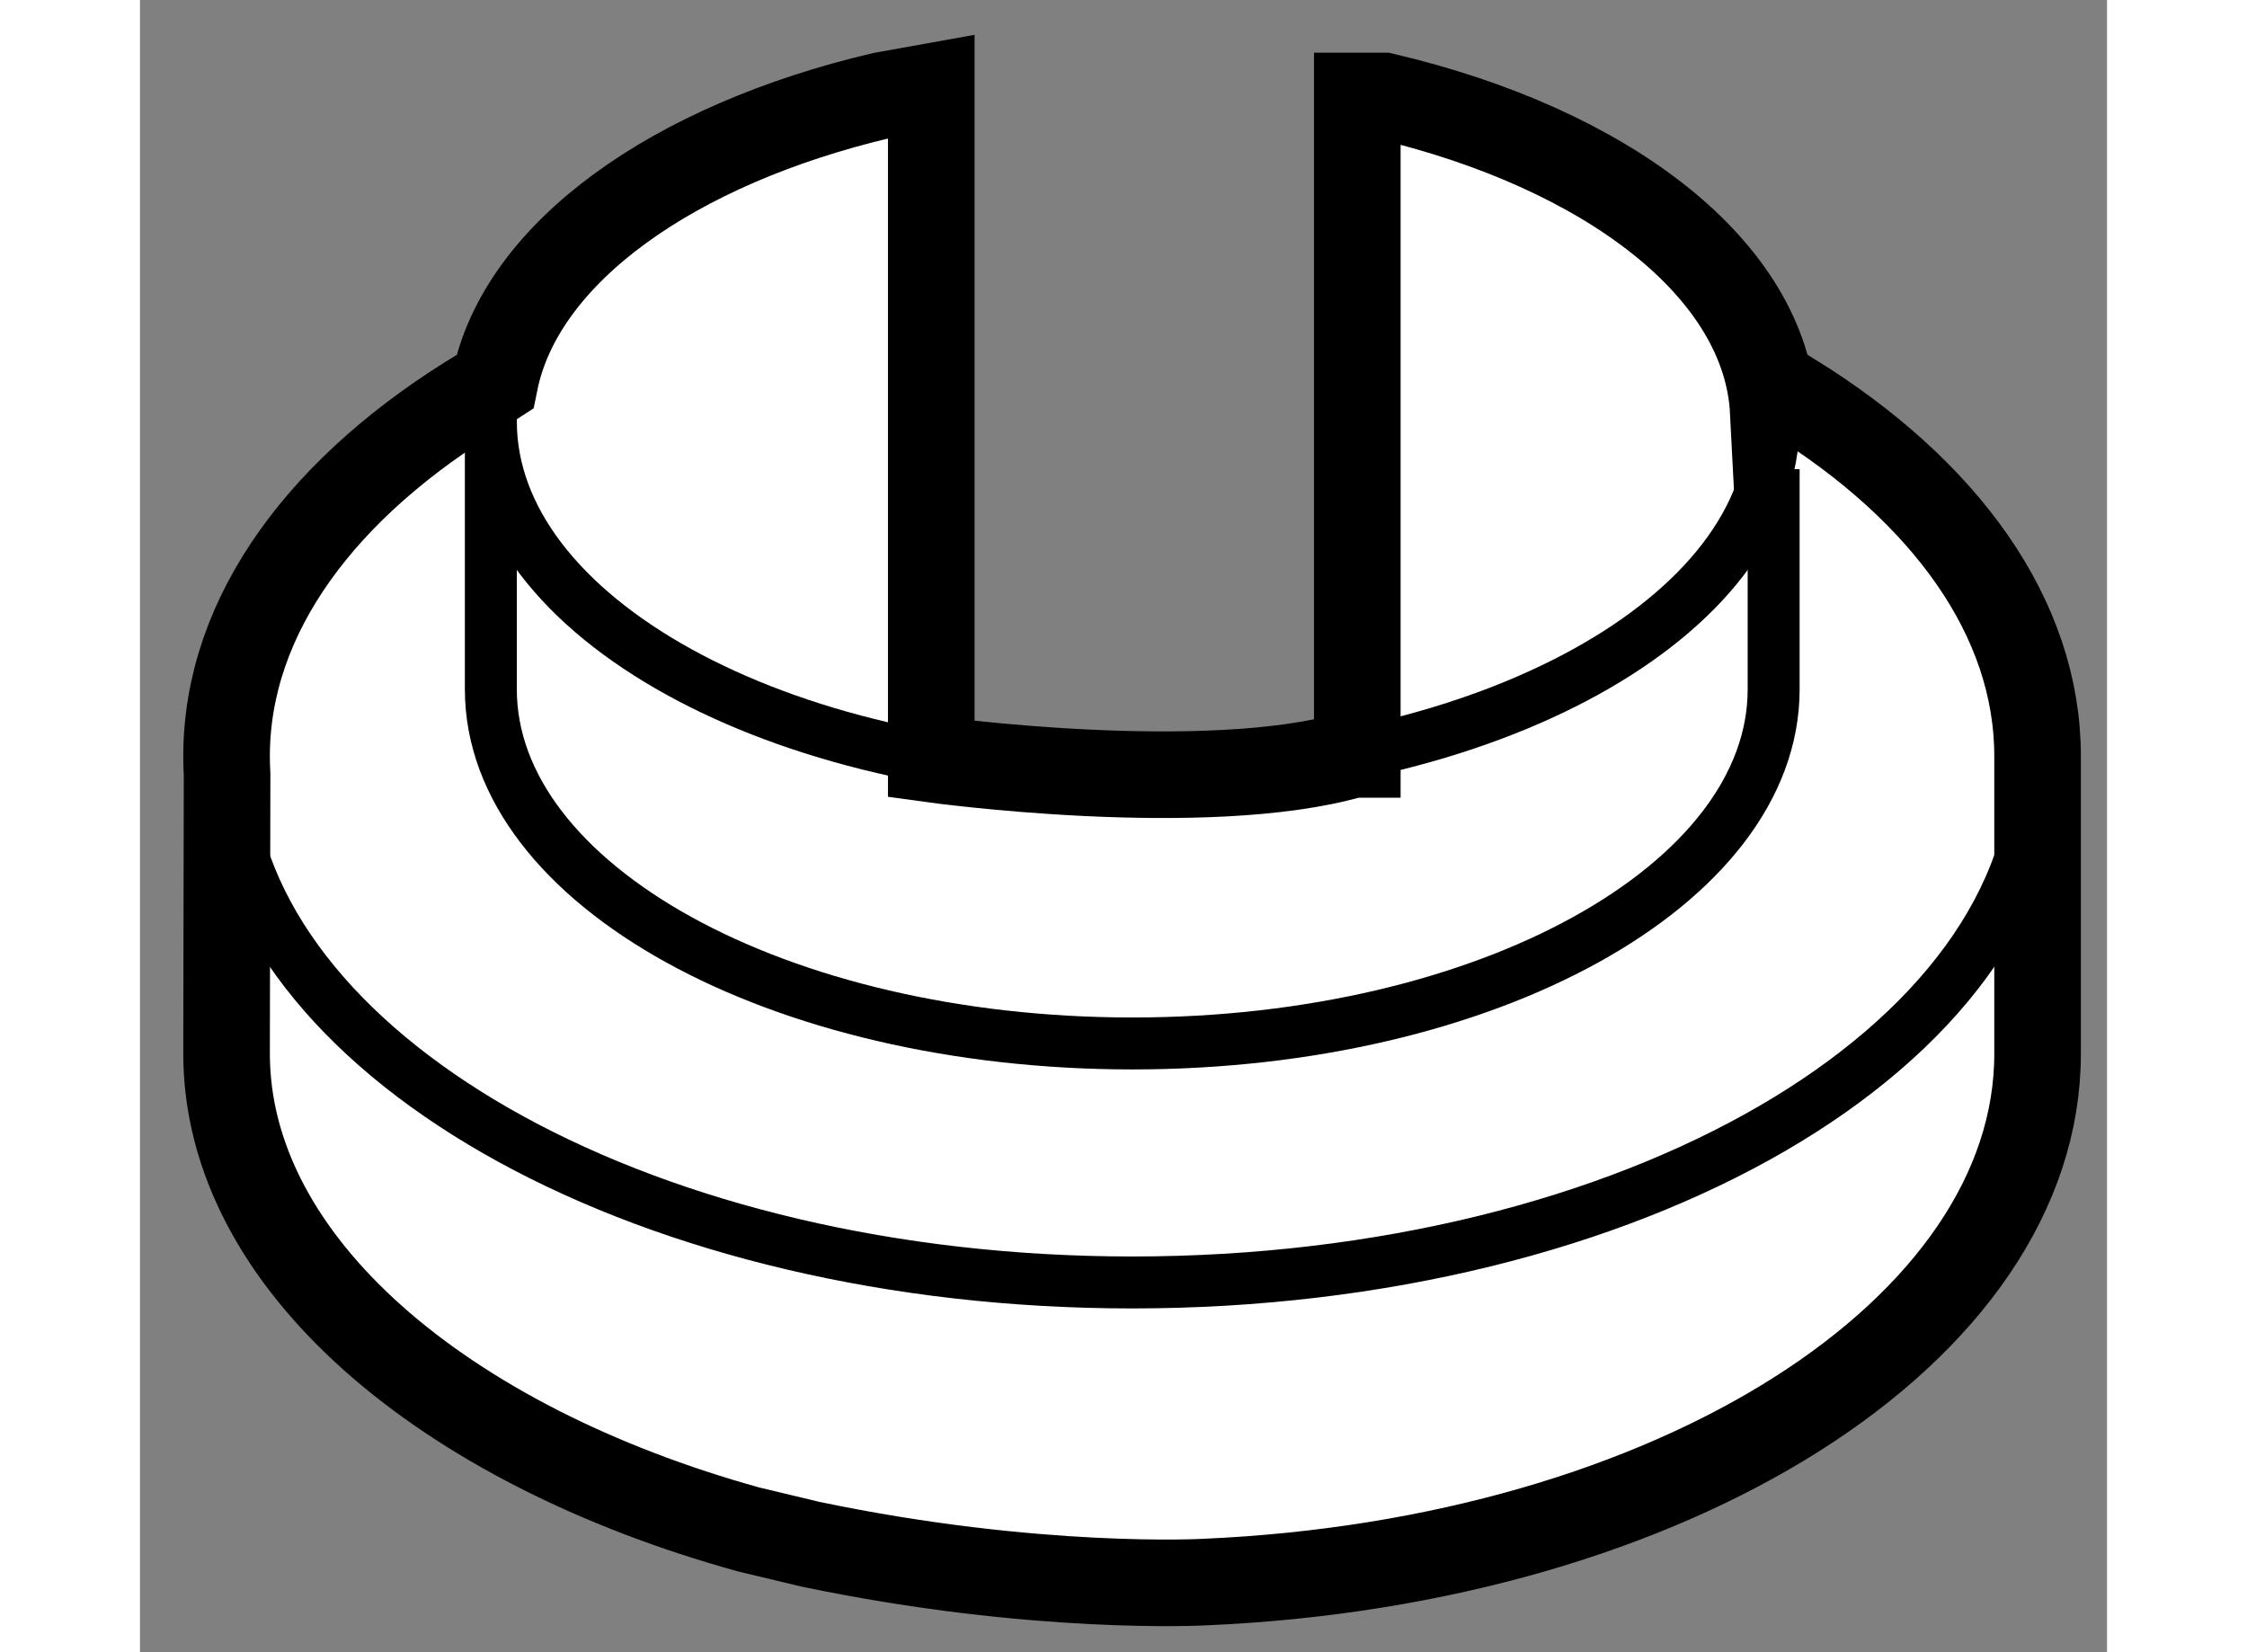 <?xml version="1.0" encoding="utf-8"?>
<!-- Generator: Adobe Illustrator 15.1.0, SVG Export Plug-In . SVG Version: 6.00 Build 0)  -->
<!DOCTYPE svg PUBLIC "-//W3C//DTD SVG 1.1//EN" "http://www.w3.org/Graphics/SVG/1.1/DTD/svg11.dtd">
<svg version="1.1" xmlns="http://www.w3.org/2000/svg" xmlns:xlink="http://www.w3.org/1999/xlink" x="0px" y="0px" width="244.8px"
	 height="180px" viewBox="130.192 158.767 11.358 9.54" enable-background="new 0 0 244.8 180" xml:space="preserve">
	
<rect x="130.192" y="158.767" width="11.358" height="9.54" fill="#808080" stroke="none"/>
	
<g><path fill="#FFFFFF" stroke="#000000" stroke-width="0.5" d="M133.706,167.598c-1.761-0.488-3.014-1.539-3.014-2.748l0.003-1.611
			c-0.002-0.036-0.003-0.07-0.003-0.105c0-0.821,0.562-1.566,1.475-2.114l0.074-0.048c0.151-0.746,1.031-1.371,2.236-1.654
			l0.284-0.051v3.883c0,0,1.581,0.22,2.434-0.027h0.026v-3.802h0.152c1.293,0.303,2.208,1.003,2.25,1.822l0.112-0.087
			c0.877,0.544,1.414,1.275,1.414,2.078v1.717c0,1.6-2.104,2.933-4.808,3.051c0,0-0.972,0.055-2.28-0.219L133.706,167.598z"></path><path fill="none" stroke="#000000" stroke-width="0.3" d="M139.624,161.146c0.001,0.019,0.001,0.035,0.001,0.054
			c0,1.13-1.658,2.045-3.703,2.045s-3.704-0.915-3.704-2.045c0-0.065,0.007-0.13,0.018-0.192"></path><path fill="none" stroke="#000000" stroke-width="0.3" d="M132.218,161.2v1.547c0,1.129,1.659,2.045,3.704,2.045
			s3.703-0.916,3.703-2.045v-1.271"></path><path fill="none" stroke="#000000" stroke-width="0.3" d="M141.15,163.135c-0.003,1.679-2.343,3.037-5.229,3.037
			c-2.775,0-5.047-1.257-5.219-2.844"></path></g>


</svg>